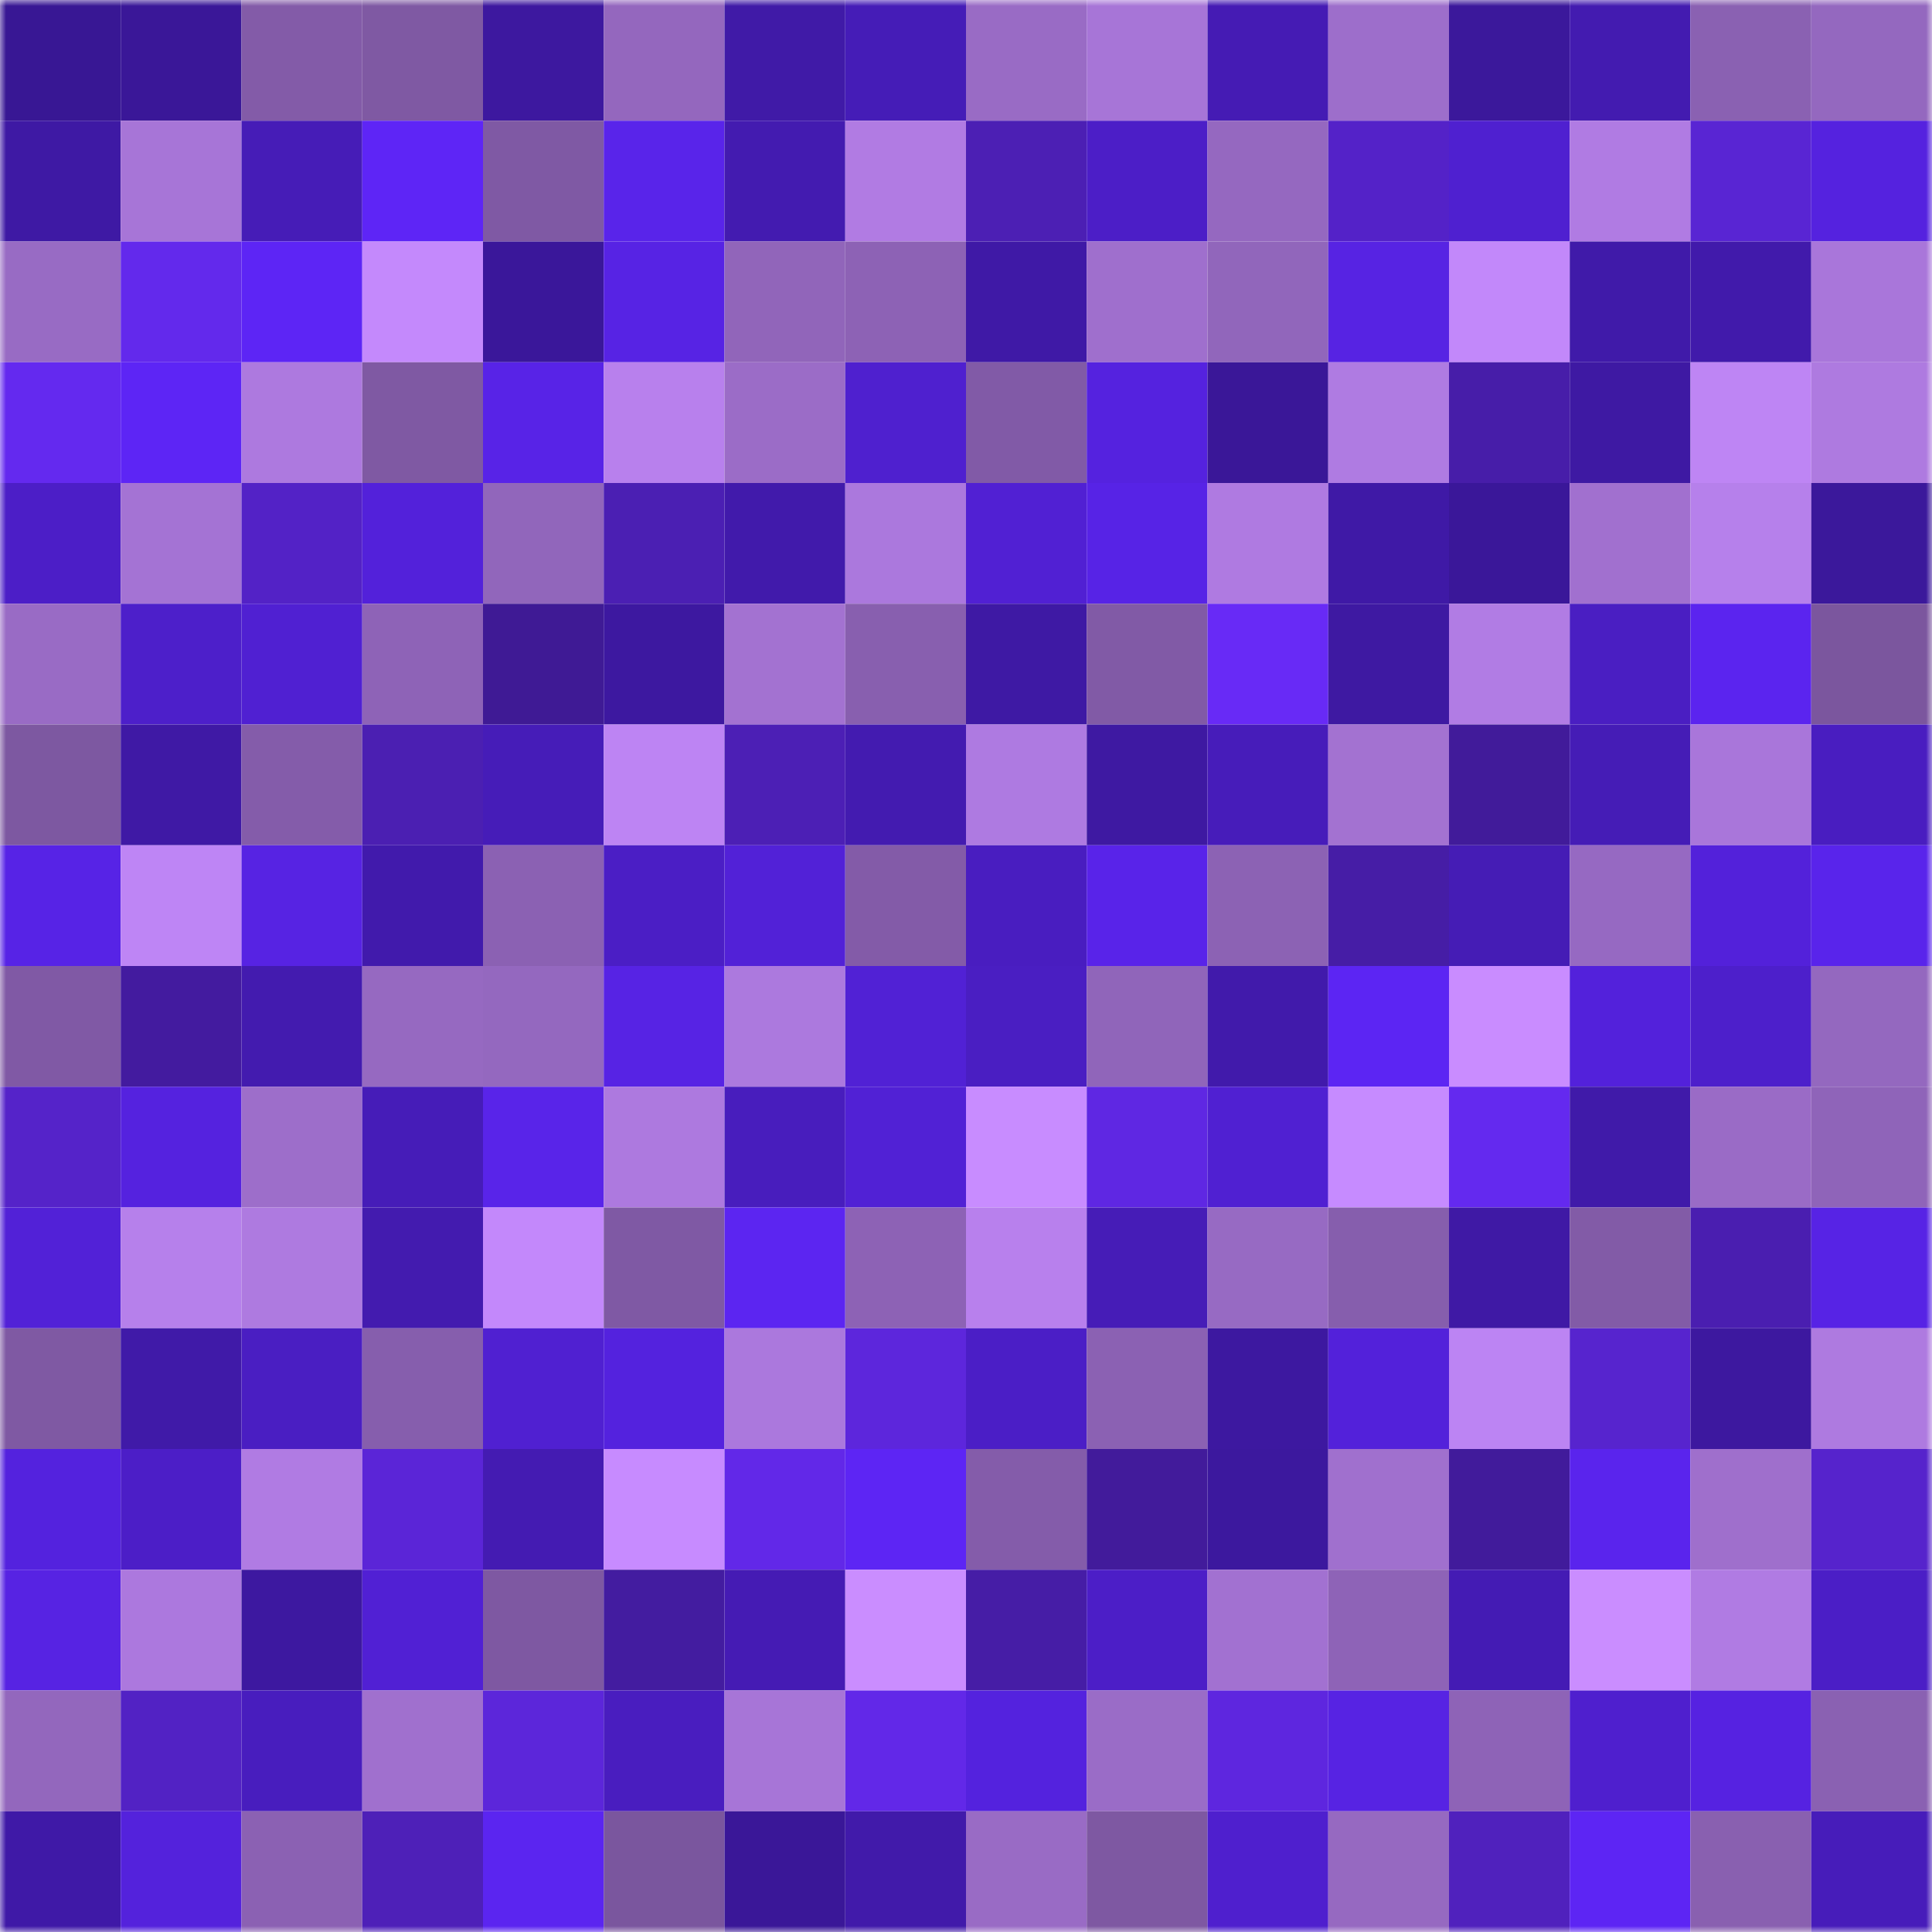 <svg viewBox="0 0 160 160" fill="none" role="img" xmlns="http://www.w3.org/2000/svg" width="240" height="240" name="farcaster%2Clogx"><mask id="518160317" mask-type="alpha" maskUnits="userSpaceOnUse" x="0" y="0" width="160" height="160"><rect width="160" height="160" fill="#FFFFFF"></rect></mask><g mask="url(#518160317)"><rect x="0" y="0" width="10" height="10" fill="#381794"></rect><rect x="10" y="0" width="10" height="10" fill="#3a1798"></rect><rect x="20" y="0" width="10" height="10" fill="#835ba8"></rect><rect x="30" y="0" width="10" height="10" fill="#7f59a3"></rect><rect x="40" y="0" width="10" height="10" fill="#3d189f"></rect><rect x="50" y="0" width="10" height="10" fill="#9467be"></rect><rect x="60" y="0" width="10" height="10" fill="#401aa7"></rect><rect x="70" y="0" width="10" height="10" fill="#451cb7"></rect><rect x="80" y="0" width="10" height="10" fill="#996bc5"></rect><rect x="90" y="0" width="10" height="10" fill="#a775d7"></rect><rect x="100" y="0" width="10" height="10" fill="#451bb4"></rect><rect x="110" y="0" width="10" height="10" fill="#9d6ecb"></rect><rect x="120" y="0" width="10" height="10" fill="#3b189b"></rect><rect x="130" y="0" width="10" height="10" fill="#431bb0"></rect><rect x="140" y="0" width="10" height="10" fill="#8a61b2"></rect><rect x="150" y="0" width="10" height="10" fill="#9468bf"></rect><rect x="0" y="10" width="10" height="10" fill="#3e19a4"></rect><rect x="10" y="10" width="10" height="10" fill="#a775d7"></rect><rect x="20" y="10" width="10" height="10" fill="#461cb7"></rect><rect x="30" y="10" width="10" height="10" fill="#5e25f6"></rect><rect x="40" y="10" width="10" height="10" fill="#7f59a4"></rect><rect x="50" y="10" width="10" height="10" fill="#5924ea"></rect><rect x="60" y="10" width="10" height="10" fill="#431bb0"></rect><rect x="70" y="10" width="10" height="10" fill="#b17be3"></rect><rect x="80" y="10" width="10" height="10" fill="#4c1fb4"></rect><rect x="90" y="10" width="10" height="10" fill="#4c1ec7"></rect><rect x="100" y="10" width="10" height="10" fill="#9568c0"></rect><rect x="110" y="10" width="10" height="10" fill="#5422c8"></rect><rect x="120" y="10" width="10" height="10" fill="#4f20d0"></rect><rect x="130" y="10" width="10" height="10" fill="#b07be3"></rect><rect x="140" y="10" width="10" height="10" fill="#5925d3"></rect><rect x="150" y="10" width="10" height="10" fill="#5522df"></rect><rect x="0" y="20" width="10" height="10" fill="#986bc4"></rect><rect x="10" y="20" width="10" height="10" fill="#6329ec"></rect><rect x="20" y="20" width="10" height="10" fill="#5d25f5"></rect><rect x="30" y="20" width="10" height="10" fill="#c489fc"></rect><rect x="40" y="20" width="10" height="10" fill="#3a179a"></rect><rect x="50" y="20" width="10" height="10" fill="#5723e4"></rect><rect x="60" y="20" width="10" height="10" fill="#9165ba"></rect><rect x="70" y="20" width="10" height="10" fill="#8d62b5"></rect><rect x="80" y="20" width="10" height="10" fill="#3f19a6"></rect><rect x="90" y="20" width="10" height="10" fill="#9f6fcd"></rect><rect x="100" y="20" width="10" height="10" fill="#9166bb"></rect><rect x="110" y="20" width="10" height="10" fill="#5723e3"></rect><rect x="120" y="20" width="10" height="10" fill="#c288fa"></rect><rect x="130" y="20" width="10" height="10" fill="#401aa9"></rect><rect x="140" y="20" width="10" height="10" fill="#411aab"></rect><rect x="150" y="20" width="10" height="10" fill="#a976da"></rect><rect x="0" y="30" width="10" height="10" fill="#6429ef"></rect><rect x="10" y="30" width="10" height="10" fill="#5d25f5"></rect><rect x="20" y="30" width="10" height="10" fill="#ad79df"></rect><rect x="30" y="30" width="10" height="10" fill="#7f59a3"></rect><rect x="40" y="30" width="10" height="10" fill="#5823e7"></rect><rect x="50" y="30" width="10" height="10" fill="#b880ed"></rect><rect x="60" y="30" width="10" height="10" fill="#9b6cc7"></rect><rect x="70" y="30" width="10" height="10" fill="#4f20cf"></rect><rect x="80" y="30" width="10" height="10" fill="#815aa7"></rect><rect x="90" y="30" width="10" height="10" fill="#5522df"></rect><rect x="100" y="30" width="10" height="10" fill="#3a1798"></rect><rect x="110" y="30" width="10" height="10" fill="#af7be2"></rect><rect x="120" y="30" width="10" height="10" fill="#471da9"></rect><rect x="130" y="30" width="10" height="10" fill="#3e19a3"></rect><rect x="140" y="30" width="10" height="10" fill="#be85f4"></rect><rect x="150" y="30" width="10" height="10" fill="#ae7ae0"></rect><rect x="0" y="40" width="10" height="10" fill="#4c1ec7"></rect><rect x="10" y="40" width="10" height="10" fill="#a473d4"></rect><rect x="20" y="40" width="10" height="10" fill="#5322c6"></rect><rect x="30" y="40" width="10" height="10" fill="#5321da"></rect><rect x="40" y="40" width="10" height="10" fill="#9166bb"></rect><rect x="50" y="40" width="10" height="10" fill="#4b1fb3"></rect><rect x="60" y="40" width="10" height="10" fill="#411aab"></rect><rect x="70" y="40" width="10" height="10" fill="#ab78dd"></rect><rect x="80" y="40" width="10" height="10" fill="#5120d3"></rect><rect x="90" y="40" width="10" height="10" fill="#5723e6"></rect><rect x="100" y="40" width="10" height="10" fill="#af7ae1"></rect><rect x="110" y="40" width="10" height="10" fill="#3f19a6"></rect><rect x="120" y="40" width="10" height="10" fill="#3a1799"></rect><rect x="130" y="40" width="10" height="10" fill="#a170cf"></rect><rect x="140" y="40" width="10" height="10" fill="#b680eb"></rect><rect x="150" y="40" width="10" height="10" fill="#3b189b"></rect><rect x="0" y="50" width="10" height="10" fill="#996bc5"></rect><rect x="10" y="50" width="10" height="10" fill="#4d1fca"></rect><rect x="20" y="50" width="10" height="10" fill="#5020d2"></rect><rect x="30" y="50" width="10" height="10" fill="#8e63b7"></rect><rect x="40" y="50" width="10" height="10" fill="#3f1a95"></rect><rect x="50" y="50" width="10" height="10" fill="#3d18a0"></rect><rect x="60" y="50" width="10" height="10" fill="#a372d1"></rect><rect x="70" y="50" width="10" height="10" fill="#885faf"></rect><rect x="80" y="50" width="10" height="10" fill="#3e19a4"></rect><rect x="90" y="50" width="10" height="10" fill="#815aa6"></rect><rect x="100" y="50" width="10" height="10" fill="#682af6"></rect><rect x="110" y="50" width="10" height="10" fill="#3e19a2"></rect><rect x="120" y="50" width="10" height="10" fill="#b17ce4"></rect><rect x="130" y="50" width="10" height="10" fill="#4a1ec2"></rect><rect x="140" y="50" width="10" height="10" fill="#5b24ef"></rect><rect x="150" y="50" width="10" height="10" fill="#7b569e"></rect><rect x="0" y="60" width="10" height="10" fill="#7d58a1"></rect><rect x="10" y="60" width="10" height="10" fill="#3f19a5"></rect><rect x="20" y="60" width="10" height="10" fill="#845caa"></rect><rect x="30" y="60" width="10" height="10" fill="#4b1fb2"></rect><rect x="40" y="60" width="10" height="10" fill="#461cb8"></rect><rect x="50" y="60" width="10" height="10" fill="#bd84f3"></rect><rect x="60" y="60" width="10" height="10" fill="#4c1fb5"></rect><rect x="70" y="60" width="10" height="10" fill="#431bb0"></rect><rect x="80" y="60" width="10" height="10" fill="#ae7ae1"></rect><rect x="90" y="60" width="10" height="10" fill="#3e19a2"></rect><rect x="100" y="60" width="10" height="10" fill="#471cba"></rect><rect x="110" y="60" width="10" height="10" fill="#a372d1"></rect><rect x="120" y="60" width="10" height="10" fill="#411b9a"></rect><rect x="130" y="60" width="10" height="10" fill="#451cb6"></rect><rect x="140" y="60" width="10" height="10" fill="#a976da"></rect><rect x="150" y="60" width="10" height="10" fill="#491dc0"></rect><rect x="0" y="70" width="10" height="10" fill="#5723e6"></rect><rect x="10" y="70" width="10" height="10" fill="#be85f5"></rect><rect x="20" y="70" width="10" height="10" fill="#5723e3"></rect><rect x="30" y="70" width="10" height="10" fill="#411aac"></rect><rect x="40" y="70" width="10" height="10" fill="#8b61b3"></rect><rect x="50" y="70" width="10" height="10" fill="#4b1ec5"></rect><rect x="60" y="70" width="10" height="10" fill="#5221d7"></rect><rect x="70" y="70" width="10" height="10" fill="#835ba8"></rect><rect x="80" y="70" width="10" height="10" fill="#491dc0"></rect><rect x="90" y="70" width="10" height="10" fill="#5923e9"></rect><rect x="100" y="70" width="10" height="10" fill="#8c62b4"></rect><rect x="110" y="70" width="10" height="10" fill="#461da6"></rect><rect x="120" y="70" width="10" height="10" fill="#451cb5"></rect><rect x="130" y="70" width="10" height="10" fill="#9669c2"></rect><rect x="140" y="70" width="10" height="10" fill="#5321da"></rect><rect x="150" y="70" width="10" height="10" fill="#5924eb"></rect><rect x="0" y="80" width="10" height="10" fill="#8059a5"></rect><rect x="10" y="80" width="10" height="10" fill="#431b9f"></rect><rect x="20" y="80" width="10" height="10" fill="#431baf"></rect><rect x="30" y="80" width="10" height="10" fill="#9669c1"></rect><rect x="40" y="80" width="10" height="10" fill="#9468bf"></rect><rect x="50" y="80" width="10" height="10" fill="#5723e4"></rect><rect x="60" y="80" width="10" height="10" fill="#ac79de"></rect><rect x="70" y="80" width="10" height="10" fill="#5121d5"></rect><rect x="80" y="80" width="10" height="10" fill="#4a1ec2"></rect><rect x="90" y="80" width="10" height="10" fill="#9065ba"></rect><rect x="100" y="80" width="10" height="10" fill="#411aab"></rect><rect x="110" y="80" width="10" height="10" fill="#5c25f3"></rect><rect x="120" y="80" width="10" height="10" fill="#c98cff"></rect><rect x="130" y="80" width="10" height="10" fill="#5321db"></rect><rect x="140" y="80" width="10" height="10" fill="#4d1fcb"></rect><rect x="150" y="80" width="10" height="10" fill="#9468bf"></rect><rect x="0" y="90" width="10" height="10" fill="#5523c9"></rect><rect x="10" y="90" width="10" height="10" fill="#5522df"></rect><rect x="20" y="90" width="10" height="10" fill="#9d6eca"></rect><rect x="30" y="90" width="10" height="10" fill="#461cb8"></rect><rect x="40" y="90" width="10" height="10" fill="#5924e9"></rect><rect x="50" y="90" width="10" height="10" fill="#ad79df"></rect><rect x="60" y="90" width="10" height="10" fill="#481dbd"></rect><rect x="70" y="90" width="10" height="10" fill="#5121d5"></rect><rect x="80" y="90" width="10" height="10" fill="#c88cff"></rect><rect x="90" y="90" width="10" height="10" fill="#5f27e3"></rect><rect x="100" y="90" width="10" height="10" fill="#5020d2"></rect><rect x="110" y="90" width="10" height="10" fill="#c68bff"></rect><rect x="120" y="90" width="10" height="10" fill="#6429ef"></rect><rect x="130" y="90" width="10" height="10" fill="#401aa9"></rect><rect x="140" y="90" width="10" height="10" fill="#9a6bc6"></rect><rect x="150" y="90" width="10" height="10" fill="#8f64b9"></rect><rect x="0" y="100" width="10" height="10" fill="#5221d7"></rect><rect x="10" y="100" width="10" height="10" fill="#b680eb"></rect><rect x="20" y="100" width="10" height="10" fill="#ae7ae0"></rect><rect x="30" y="100" width="10" height="10" fill="#431baf"></rect><rect x="40" y="100" width="10" height="10" fill="#c388fb"></rect><rect x="50" y="100" width="10" height="10" fill="#7f59a4"></rect><rect x="60" y="100" width="10" height="10" fill="#5c25f1"></rect><rect x="70" y="100" width="10" height="10" fill="#8d62b5"></rect><rect x="80" y="100" width="10" height="10" fill="#b880ed"></rect><rect x="90" y="100" width="10" height="10" fill="#461cb7"></rect><rect x="100" y="100" width="10" height="10" fill="#976ac3"></rect><rect x="110" y="100" width="10" height="10" fill="#865ead"></rect><rect x="120" y="100" width="10" height="10" fill="#3f19a5"></rect><rect x="130" y="100" width="10" height="10" fill="#825ba7"></rect><rect x="140" y="100" width="10" height="10" fill="#4a1eb0"></rect><rect x="150" y="100" width="10" height="10" fill="#5723e5"></rect><rect x="0" y="110" width="10" height="10" fill="#7f59a3"></rect><rect x="10" y="110" width="10" height="10" fill="#401aa8"></rect><rect x="20" y="110" width="10" height="10" fill="#4a1ec2"></rect><rect x="30" y="110" width="10" height="10" fill="#865ead"></rect><rect x="40" y="110" width="10" height="10" fill="#5020d1"></rect><rect x="50" y="110" width="10" height="10" fill="#5422de"></rect><rect x="60" y="110" width="10" height="10" fill="#ab78dd"></rect><rect x="70" y="110" width="10" height="10" fill="#5d26dc"></rect><rect x="80" y="110" width="10" height="10" fill="#4b1ec6"></rect><rect x="90" y="110" width="10" height="10" fill="#8b61b3"></rect><rect x="100" y="110" width="10" height="10" fill="#3d18a0"></rect><rect x="110" y="110" width="10" height="10" fill="#5321da"></rect><rect x="120" y="110" width="10" height="10" fill="#bc84f3"></rect><rect x="130" y="110" width="10" height="10" fill="#5724ce"></rect><rect x="140" y="110" width="10" height="10" fill="#3d189f"></rect><rect x="150" y="110" width="10" height="10" fill="#ae7ae0"></rect><rect x="0" y="120" width="10" height="10" fill="#5422de"></rect><rect x="10" y="120" width="10" height="10" fill="#4c1ec7"></rect><rect x="20" y="120" width="10" height="10" fill="#b07be3"></rect><rect x="30" y="120" width="10" height="10" fill="#5b25d7"></rect><rect x="40" y="120" width="10" height="10" fill="#441bb2"></rect><rect x="50" y="120" width="10" height="10" fill="#c78bff"></rect><rect x="60" y="120" width="10" height="10" fill="#6228e8"></rect><rect x="70" y="120" width="10" height="10" fill="#5d25f4"></rect><rect x="80" y="120" width="10" height="10" fill="#845caa"></rect><rect x="90" y="120" width="10" height="10" fill="#421b9b"></rect><rect x="100" y="120" width="10" height="10" fill="#3c189e"></rect><rect x="110" y="120" width="10" height="10" fill="#a070ce"></rect><rect x="120" y="120" width="10" height="10" fill="#411b9b"></rect><rect x="130" y="120" width="10" height="10" fill="#5a24ed"></rect><rect x="140" y="120" width="10" height="10" fill="#9f6fcc"></rect><rect x="150" y="120" width="10" height="10" fill="#5623cc"></rect><rect x="0" y="130" width="10" height="10" fill="#5723e3"></rect><rect x="10" y="130" width="10" height="10" fill="#ac78de"></rect><rect x="20" y="130" width="10" height="10" fill="#3d18a0"></rect><rect x="30" y="130" width="10" height="10" fill="#5120d4"></rect><rect x="40" y="130" width="10" height="10" fill="#7e58a2"></rect><rect x="50" y="130" width="10" height="10" fill="#431ca0"></rect><rect x="60" y="130" width="10" height="10" fill="#451bb4"></rect><rect x="70" y="130" width="10" height="10" fill="#ca8dff"></rect><rect x="80" y="130" width="10" height="10" fill="#461da6"></rect><rect x="90" y="130" width="10" height="10" fill="#4c1ec7"></rect><rect x="100" y="130" width="10" height="10" fill="#a271d1"></rect><rect x="110" y="130" width="10" height="10" fill="#8e63b7"></rect><rect x="120" y="130" width="10" height="10" fill="#441bb4"></rect><rect x="130" y="130" width="10" height="10" fill="#ca8dff"></rect><rect x="140" y="130" width="10" height="10" fill="#b07be3"></rect><rect x="150" y="130" width="10" height="10" fill="#4b1ec6"></rect><rect x="0" y="140" width="10" height="10" fill="#9367bd"></rect><rect x="10" y="140" width="10" height="10" fill="#5222c4"></rect><rect x="20" y="140" width="10" height="10" fill="#481dbe"></rect><rect x="30" y="140" width="10" height="10" fill="#a070ce"></rect><rect x="40" y="140" width="10" height="10" fill="#5c26da"></rect><rect x="50" y="140" width="10" height="10" fill="#491dbf"></rect><rect x="60" y="140" width="10" height="10" fill="#a775d7"></rect><rect x="70" y="140" width="10" height="10" fill="#6228e8"></rect><rect x="80" y="140" width="10" height="10" fill="#5422de"></rect><rect x="90" y="140" width="10" height="10" fill="#9a6cc7"></rect><rect x="100" y="140" width="10" height="10" fill="#5e26df"></rect><rect x="110" y="140" width="10" height="10" fill="#5723e3"></rect><rect x="120" y="140" width="10" height="10" fill="#8e63b7"></rect><rect x="130" y="140" width="10" height="10" fill="#4f1fce"></rect><rect x="140" y="140" width="10" height="10" fill="#5622e1"></rect><rect x="150" y="140" width="10" height="10" fill="#8a61b2"></rect><rect x="0" y="150" width="10" height="10" fill="#3f19a7"></rect><rect x="10" y="150" width="10" height="10" fill="#5422dc"></rect><rect x="20" y="150" width="10" height="10" fill="#8b61b3"></rect><rect x="30" y="150" width="10" height="10" fill="#4e20b8"></rect><rect x="40" y="150" width="10" height="10" fill="#5b25f0"></rect><rect x="50" y="150" width="10" height="10" fill="#7a569e"></rect><rect x="60" y="150" width="10" height="10" fill="#3a1798"></rect><rect x="70" y="150" width="10" height="10" fill="#411aaa"></rect><rect x="80" y="150" width="10" height="10" fill="#996bc5"></rect><rect x="90" y="150" width="10" height="10" fill="#7e58a2"></rect><rect x="100" y="150" width="10" height="10" fill="#4f1fce"></rect><rect x="110" y="150" width="10" height="10" fill="#9669c1"></rect><rect x="120" y="150" width="10" height="10" fill="#5021bd"></rect><rect x="130" y="150" width="10" height="10" fill="#5d25f4"></rect><rect x="140" y="150" width="10" height="10" fill="#8960b0"></rect><rect x="150" y="150" width="10" height="10" fill="#471cba"></rect></g></svg>